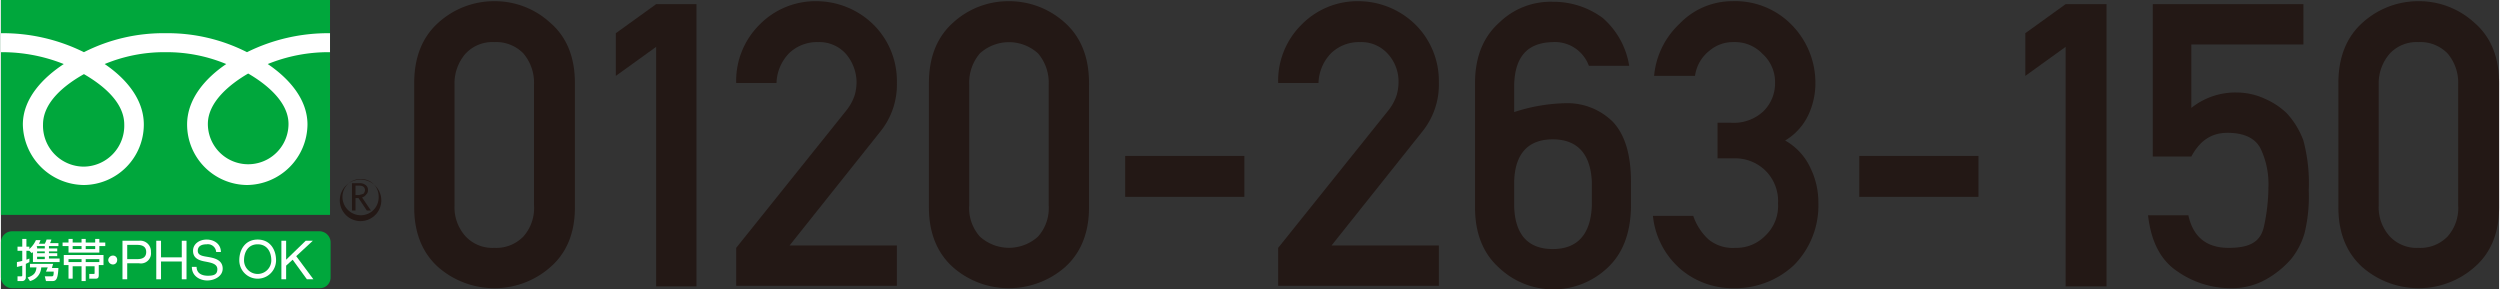<svg xmlns="http://www.w3.org/2000/svg" width="148.6mm" height="17.2mm" viewBox="0 0 421.3 48.8"><rect x="0" y="0" width="421.3" height="48.8" fill="#333333" stroke="none"/><rect width="55.5" height="36.24" fill="#00a73c"/><path d="M57.2,33.2a3.5,3.5,0,1,0,6.9,0,3.5,3.5,0,0,0-6.9,0m.4,0a3,3,0,0,1,3.1-3,2.9,2.9,0,0,1,3,3,3,3,0,0,1-3,3.1A3.1,3.1,0,0,1,57.6,33.2Z" fill="#231815"/><path d="M62.4,35.5h-.7l-1.4-2.1h-.5v2.1h-.6V30.9h1.3a1.5,1.5,0,0,1,1,.3,1,1,0,0,1,.4.9.9.9,0,0,1-.3.7,1.3,1.3,0,0,1-.7.5l1.5,2.2m-2.6-2.6h.6l.7-.2a.9.9,0,0,0,.3-.6c0-.5-.3-.8-1-.8h-.6Z" fill="#231815"/><path d="M14,28.1A6.9,6.9,0,0,1,7.1,21c0-3.8,3.7-6.7,6.9-8.5,3.1,1.8,6.8,4.7,6.8,8.5A6.9,6.9,0,0,1,14,28.1m20.9-7.2c0-3.7,3.7-6.7,6.8-8.5,3.1,1.8,6.8,4.8,6.8,8.5a6.8,6.8,0,1,1-13.6,0M55.5,5.6a30.8,30.8,0,0,0-14,3.2A29.5,29.5,0,0,0,27.8,5.6,29.6,29.6,0,0,0,14,8.8,30.8,30.8,0,0,0,0,5.6V8.8a28.1,28.1,0,0,1,10.6,2C7.1,13.1,3.7,16.6,3.7,21A10.4,10.4,0,0,0,14,31.2,10.2,10.2,0,0,0,24.1,21c0-4.4-3.2-7.9-6.6-10.2a26.2,26.2,0,0,1,10.3-2,26.1,26.1,0,0,1,10.2,2c-3.4,2.3-6.6,5.8-6.6,10.2A10.2,10.2,0,0,0,41.5,31.2,10.3,10.3,0,0,0,51.7,21c0-4.4-3.3-7.9-6.7-10.2a27.2,27.2,0,0,1,10.5-2Z" fill="#fff"/><path d="M1.9,39H53.7a1.9,1.9,0,0,1,1.9,1.9v5.9a1.8,1.8,0,0,1-1.8,1.8H1.9A1.9,1.9,0,0,1,0,46.7V40.9A1.9,1.9,0,0,1,1.9,39Z" fill="#00a73c"/><path d="M21.3,41.3H23q1.5,0,1.5,1.2T23,43.7H21.3V41.3m-.8,5.8h.8V44.4h2a1.7,1.7,0,0,0,2-1.9,1.8,1.8,0,0,0-2-1.9H20.5Z" fill="#fff"/><polygon points="26.2 40.6 27 40.6 27 43.4 30.5 43.4 30.5 40.6 31.3 40.6 31.3 47.1 30.5 47.1 30.5 44.1 27 44.1 27 47.1 26.2 47.1 26.2 40.6" fill="#fff"/><path d="M36.3,42.5a1.4,1.4,0,0,0-1.6-1.3c-.7,0-1.5.2-1.5,1.1s1.1.9,2.1,1.1,2.1.6,2.1,1.9-1.4,2-2.6,2-2.6-.7-2.6-2.3H33c0,1.1.9,1.5,1.9,1.5s1.6-.2,1.6-1.1-1-1.1-2.1-1.3-2-.6-2-1.8,1.1-1.9,2.3-1.9,2.4.7,2.4,2.1Z" fill="#fff"/><path d="M41,43.9c0-1.4.7-2.7,2.3-2.7s2.3,1.3,2.3,2.7a2.3,2.3,0,1,1-4.6,0m-.8,0a3.1,3.1,0,1,0,6.2,0c0-1.8-1-3.5-3.1-3.5S40.2,42.1,40.2,43.9Z" fill="#fff"/><polygon points="47.3 40.6 48.1 40.6 48.1 43.8 51.4 40.6 52.6 40.6 49.8 43.2 52.7 47.1 51.6 47.1 49.2 43.8 48.1 44.8 48.1 47.1 47.3 47.1 47.3 40.6" fill="#fff"/><path d="M7.4,42.4v.3H6.1v-.3H7.4M2.8,45l.8-.2v1.6c0,.1,0,.2-.2.2H2.8v.8h.8a.6.6,0,0,0,.6-.6V44.5l.6-.3v-.6l-.5.2V42.3h.5l.4.4.2-.2v1.7H9.9v-.6H8.1v-.4H9.5v-.5H8.1v-.3H9.5v-.5H8.1v-.4H9.7V41H8.3c0-.1.2-.4.2-.6H7.7a3.6,3.6,0,0,1-.3.7h-1c.2-.3.2-.5.3-.6H5.9A4.5,4.5,0,0,1,4.8,42v-.4H4.3V40.3H3.6v1.3H2.8v.7h.8V44l-.9.2V45m3.3-3.5H7.4v.4H6.1v-.3h0m1.3,1.7v.4H6.1v-.4H7.4M4.9,44.5v.6H6c-.1.8-.3,1.3-1.5,1.7l.4.6a2.5,2.5,0,0,0,1.9-2.3H7.9l-.3.7H8.9c0,.8-.1.8-.4.8H7.4l.2.8H8.7c.7,0,.9-.5,1-2.2H8.6l.2-.7Z" fill="#fff"/><path d="M11.4,44.2v-.5h2.2v.5H11.4m0,2.8h.7V44.9h1.5v2.5h.7V44.9h1.5V46c0,.1,0,.2-.1.2h-.8V47h1.1c.5,0,.5-.4.5-.6V44.7h.8V43H10.6v1.7h.8V47m2.9-3.3h2.3v.5H14.3v-.5m-2.9-2.8h-1v.6h1v1.1h5.2V41.5h1v-.6h-1v-.6h-.7v.6H14.3v-.6h-.7v.6H12.1v-.6h-.7v.6m4.5.6V42H14.3v-.5h1.6m-2.3,0V42H12.1v-.5Z" fill="#fff"/><path d="M18.9,44.6a.8.8,0,0,1-.8-.7.8.8,0,0,1,.8-.8.7.7,0,0,1,.7.8A.7.7,0,0,1,18.9,44.6Z" fill="#fff"/><path d="M69.7,35V14c0-4.4,1.4-7.8,4.1-10.2A14,14,0,0,1,83.2.2a13.8,13.8,0,0,1,9.4,3.6Q96.8,7.4,96.8,14V35c0,4.3-1.4,7.7-4.2,10.1a14.2,14.2,0,0,1-9.4,3.5,14.4,14.4,0,0,1-9.4-3.5C71.1,42.7,69.7,39.3,69.7,35Zm20.2-.4V14.3A7.6,7.6,0,0,0,88.1,9a6.4,6.4,0,0,0-4.9-1.9A6.2,6.2,0,0,0,78.4,9a7.6,7.6,0,0,0-1.9,5.3V34.6a7.3,7.3,0,0,0,1.9,5.3,6.2,6.2,0,0,0,4.8,1.9,6.4,6.4,0,0,0,4.9-1.9A7.2,7.2,0,0,0,89.9,34.6Z" fill="#231815"/><path d="M110.5,48.3V7.9l-6.8,4.9V5.6L110.5.7h6.8V48.3Z" fill="#231815"/><path d="M124,48.2V41.8l18.6-23.2A8.4,8.4,0,0,0,144,16a8.3,8.3,0,0,0,.3-2.2,7.5,7.5,0,0,0-1.7-4.6,6,6,0,0,0-4.8-2.1A6.8,6.8,0,0,0,133,8.9a7.5,7.5,0,0,0-2.2,5.1H124a13.3,13.3,0,0,1,3.9-9.8,13.2,13.2,0,0,1,9.4-4,13.8,13.8,0,0,1,9.9,4,13.4,13.4,0,0,1,3.9,9.7,12.6,12.6,0,0,1-2.8,8.3L133,41.4h18.1v6.8Z" fill="#231815"/><path d="M156.5,35V14c0-4.4,1.4-7.8,4.1-10.2A13.8,13.8,0,0,1,170,.2a14,14,0,0,1,9.4,3.6c2.7,2.4,4.1,5.8,4.1,10.2V35c0,4.3-1.4,7.7-4.1,10.1a14.4,14.4,0,0,1-9.4,3.5,14.2,14.2,0,0,1-9.4-3.5C157.9,42.7,156.5,39.3,156.5,35Zm20.2-.4V14.3A7.6,7.6,0,0,0,174.9,9a7.3,7.3,0,0,0-9.8,0,7.6,7.6,0,0,0-1.8,5.3V34.6a7.2,7.2,0,0,0,1.8,5.3,7.3,7.3,0,0,0,9.8,0A7.2,7.2,0,0,0,176.7,34.6Z" fill="#231815"/><path d="M189.6,33.2V26.3h20.1v6.9Z" fill="#231815"/><path d="M215.4,48.2V41.8L234,18.6a8.4,8.4,0,0,0,1.4-2.6,8.3,8.3,0,0,0,.3-2.2A6.9,6.9,0,0,0,234,9.2a6,6,0,0,0-4.8-2.1,6.8,6.8,0,0,0-4.8,1.8,7.5,7.5,0,0,0-2.2,5.1h-6.8a13.3,13.3,0,0,1,3.9-9.8,13.2,13.2,0,0,1,9.4-4,13.8,13.8,0,0,1,9.9,4,13.4,13.4,0,0,1,3.9,9.7,12.6,12.6,0,0,1-2.8,8.3L224.4,41.4h18.1v6.8Z" fill="#231815"/><path d="M248.6,35V14c0-4.4,1.4-7.8,4.1-10.2a12.4,12.4,0,0,1,9-3.5A14,14,0,0,1,270.1,3a13.5,13.5,0,0,1,4.5,8.1h-6.8a6.1,6.1,0,0,0-6.1-4c-4.3.1-6.4,2.5-6.5,7.3v4.5a29.6,29.6,0,0,1,8.9-1.5,10.9,10.9,0,0,1,7.7,3.1c2.1,2.2,3.1,5.6,3.1,10.2V35c-.1,4.4-1.4,7.8-4,10.2a13.3,13.3,0,0,1-18.2,0C250,42.8,248.6,39.4,248.6,35Zm6.6-4.3v4c.1,4.8,2.3,7.3,6.5,7.3s6.4-2.5,6.6-7.3v-4c-.2-4.7-2.4-7.2-6.6-7.2S255.3,26,255.2,30.7Z" fill="#231815"/><path d="M289.5,26.7v-6h2.3a7.3,7.3,0,0,0,5.4-1.9,6.6,6.6,0,0,0,2-4.8,6.4,6.4,0,0,0-2.1-4.9,6.4,6.4,0,0,0-4.9-2,6.1,6.1,0,0,0-4,1.4,6.5,6.5,0,0,0-2.5,4.3h-6.9A13.7,13.7,0,0,1,283.1,4,12.3,12.3,0,0,1,292,.2a13.3,13.3,0,0,1,10.2,4.2,13.9,13.9,0,0,1,3.8,9.4,12.7,12.7,0,0,1-1.1,5.4,10,10,0,0,1-4,4.5,10.2,10.2,0,0,1,4.3,4.7,13.1,13.1,0,0,1,1.3,5.7,14.3,14.3,0,0,1-4.1,10.6,14.5,14.5,0,0,1-10.3,3.9,13.5,13.5,0,0,1-8.7-3.1,13.7,13.7,0,0,1-4.8-9.1h6.8a9.6,9.6,0,0,0,2.6,4,6.5,6.5,0,0,0,4.5,1.4,6.8,6.8,0,0,0,5-2,6.9,6.9,0,0,0,2.2-5.5,7.2,7.2,0,0,0-2.2-5.6,7.3,7.3,0,0,0-5.1-2Z" fill="#231815"/><path d="M313.4,33.2V26.3h20.1v6.9Z" fill="#231815"/><path d="M348.2,48.3V7.9l-6.8,4.9V5.6L348.2.7h6.9V48.3Z" fill="#231815"/><path d="M362.9,26.4V.7h25.4V7.5H369.4V18.2a11.9,11.9,0,0,1,7.6-2.6,11.4,11.4,0,0,1,4.9,1.1,12.5,12.5,0,0,1,3.6,2.4,13.9,13.9,0,0,1,2.8,4.6,27.8,27.8,0,0,1,.9,8.4,26.2,26.2,0,0,1-.7,7.2,12.6,12.6,0,0,1-2.2,4.3,15.8,15.8,0,0,1-4.1,3.4,11.7,11.7,0,0,1-6.2,1.6,15.6,15.6,0,0,1-8.9-2.8c-2.9-1.9-4.5-5.1-5-9.5h6.8c.8,3.7,3.1,5.5,6.8,5.5s5.3-1.1,5.9-3.4a31.6,31.6,0,0,0,.8-6.8,13.9,13.9,0,0,0-1.3-6.5c-.9-1.8-2.8-2.7-5.6-2.7s-4.7,1.4-6.1,4Z" fill="#231815"/><path d="M394.2,35V14c0-4.4,1.4-7.8,4.1-10.2A14,14,0,0,1,407.7.2a13.8,13.8,0,0,1,9.4,3.6q4.2,3.6,4.2,10.2V35c0,4.3-1.4,7.7-4.2,10.1a14.2,14.2,0,0,1-9.4,3.5,14.4,14.4,0,0,1-9.4-3.5C395.6,42.7,394.2,39.3,394.2,35Zm20.2-.4V14.3A7.6,7.6,0,0,0,412.6,9a6.4,6.4,0,0,0-4.9-1.9A6.2,6.2,0,0,0,402.9,9a7.6,7.6,0,0,0-1.9,5.3V34.6a7.3,7.3,0,0,0,1.9,5.3,6.2,6.2,0,0,0,4.8,1.9,6.4,6.4,0,0,0,4.9-1.9A7.2,7.2,0,0,0,414.4,34.6Z" fill="#231815"/></svg>